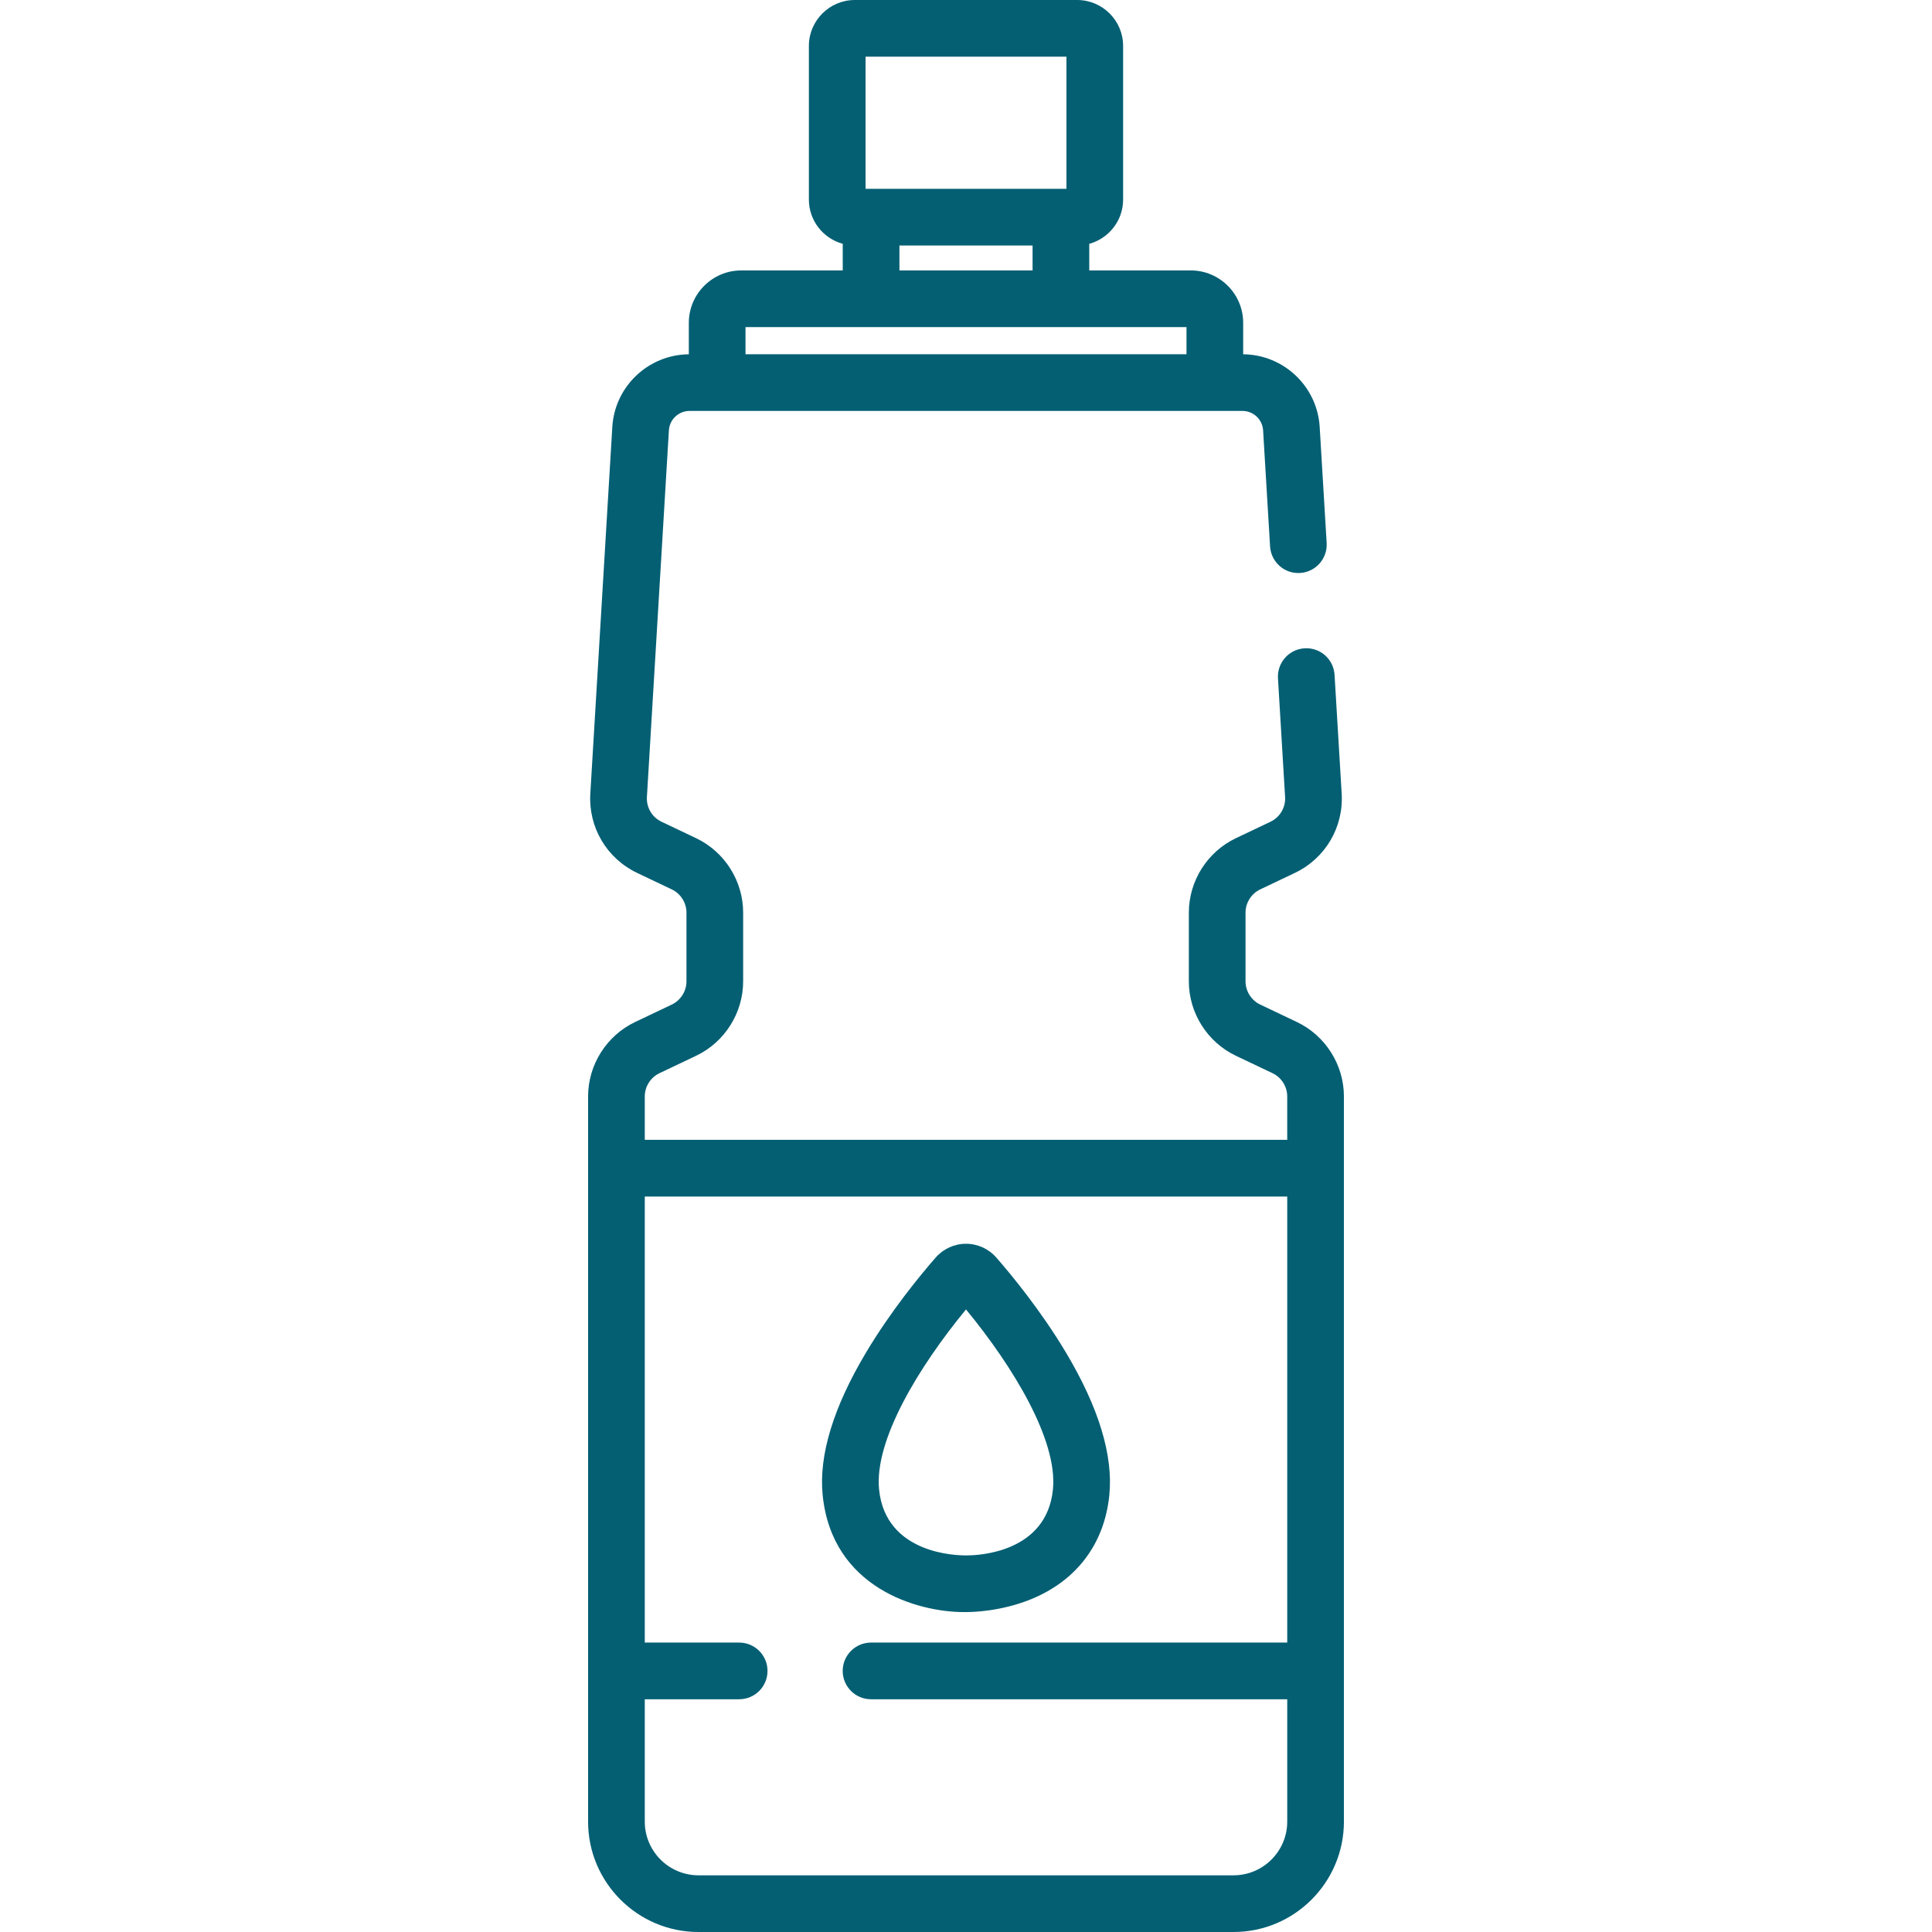 <?xml version="1.0" encoding="iso-8859-1"?>
<!-- Generator: Adobe Illustrator 19.0.0, SVG Export Plug-In . SVG Version: 6.00 Build 0)  -->
<svg xmlns="http://www.w3.org/2000/svg" xmlns:xlink="http://www.w3.org/1999/xlink" version="1.1" id="Capa_1" x="0px" y="0px" viewBox="0 0 512 512" style="enable-background:new 0 0 512 512;" xml:space="preserve" width="512px" height="512px">
<g>
	<g>
		<path d="M343.69,270.845l-9.717-4.623c-2.365-1.126-3.894-3.544-3.894-6.163v-18.196c0-2.619,1.529-5.038,3.894-6.164l9.164-4.36    c8.082-3.846,12.958-12.103,12.421-21.037l-1.886-31.444c-0.248-4.14-3.764-7.311-7.948-7.048    c-4.141,0.248-7.296,3.807-7.048,7.948l1.886,31.444c0.167,2.79-1.356,5.37-3.881,6.571l-9.164,4.36    c-7.57,3.602-12.461,11.346-12.461,19.729v18.196c0,8.383,4.891,16.126,12.461,19.728l9.717,4.623    c2.365,1.126,3.894,3.544,3.894,6.164v11.496H170.871v-11.496c0-2.619,1.529-5.038,3.894-6.164l9.717-4.623    c7.57-3.602,12.461-11.345,12.461-19.728v-18.196c0-8.383-4.891-16.127-12.461-19.729l-9.164-4.36    c-2.525-1.201-4.048-3.781-3.881-6.571l5.827-97.152c0.173-2.886,2.574-5.147,5.466-5.147h146.54c2.892,0,5.293,2.261,5.466,5.148    l1.845,30.746c0.247,4.141,3.81,7.317,7.948,7.048c4.141-0.248,7.296-3.807,7.048-7.948l-1.845-30.745    c-0.644-10.745-9.533-19.166-20.276-19.263v-8.331c0-7.66-6.232-13.891-13.892-13.891h-26.898v-7.053    c5.162-1.413,8.972-6.132,8.972-11.735V12.178C297.637,5.462,292.175,0,285.46,0h-58.92c-6.715,0-12.178,5.462-12.178,12.178    v40.701c0,5.603,3.809,10.323,8.972,11.735v7.053h-26.898c-7.66,0-13.892,6.231-13.892,13.891v8.331    c-10.743,0.097-19.632,8.519-20.276,19.262l-5.827,97.151c-0.537,8.933,4.34,17.191,12.421,21.037l9.164,4.36    c2.365,1.126,3.894,3.544,3.894,6.164v18.196c0,2.618-1.529,5.037-3.894,6.163l-9.717,4.623    c-7.57,3.602-12.461,11.346-12.461,19.729v192.169c0,16.133,13.124,29.257,29.257,29.257h141.789    c16.133,0,29.257-13.124,29.257-29.257V290.574C356.152,282.191,351.26,274.447,343.69,270.845z M229.385,15.023h53.229v35.011    h-53.229V15.023z M273.643,65.057v6.611h-35.286v-6.611H273.643z M197.567,86.69h116.866v7.191H197.567V86.69z M341.13,435.299    L341.13,435.299H230.835c-4.149,0-7.511,3.363-7.511,7.511c0,4.149,3.363,7.511,7.511,7.511h110.294v32.421    c0,7.849-6.386,14.234-14.234,14.234H185.106c-7.849,0-14.234-6.386-14.234-14.234v-32.421h25.014    c4.149,0,7.511-3.363,7.511-7.511c0-4.149-3.363-7.511-7.511-7.511h-25.014V317.093H341.13V435.299z" fill="#045f73"/>
	</g>
</g>
<g>
	<g>
		<path d="M282.487,358.432c-6.607-11.069-14.396-20.517-18.45-25.163c0-0.001-0.001-0.001-0.001-0.001    c-2.027-2.323-4.957-3.656-8.038-3.656s-6.01,1.333-8.039,3.657c-4.054,4.646-11.843,14.094-18.45,25.163    c-8.674,14.533-12.543,27.236-11.499,37.754c2.447,24.632,25.162,31.034,37.448,31.034c0.189,0,0.378-0.002,0.562-0.005    c1.443,0.004,9.032-0.094,17.128-3.368c12.156-4.917,19.557-14.74,20.838-27.661C295.031,385.667,291.161,372.964,282.487,358.432    z M279.039,394.703c-1.671,16.831-19.903,17.49-22.716,17.49c-0.125-0.001-0.209-0.003-0.32-0.002    c-0.043,0-0.085,0.001-0.12,0.001c-2.152,0.019-21.212-0.269-22.921-17.489c-1.293-13.029,10.516-32.483,23.038-47.687    C268.522,362.222,280.331,381.674,279.039,394.703z" fill="#045f73"/>
	</g>
</g>
<g>
</g>
<g>
</g>
<g>
</g>
<g>
</g>
<g>
</g>
<g>
</g>
<g>
</g>
<g>
</g>
<g>
</g>
<g>
</g>
<g>
</g>
<g>
</g>
<g>
</g>
<g>
</g>
<g>
</g>
</svg>
